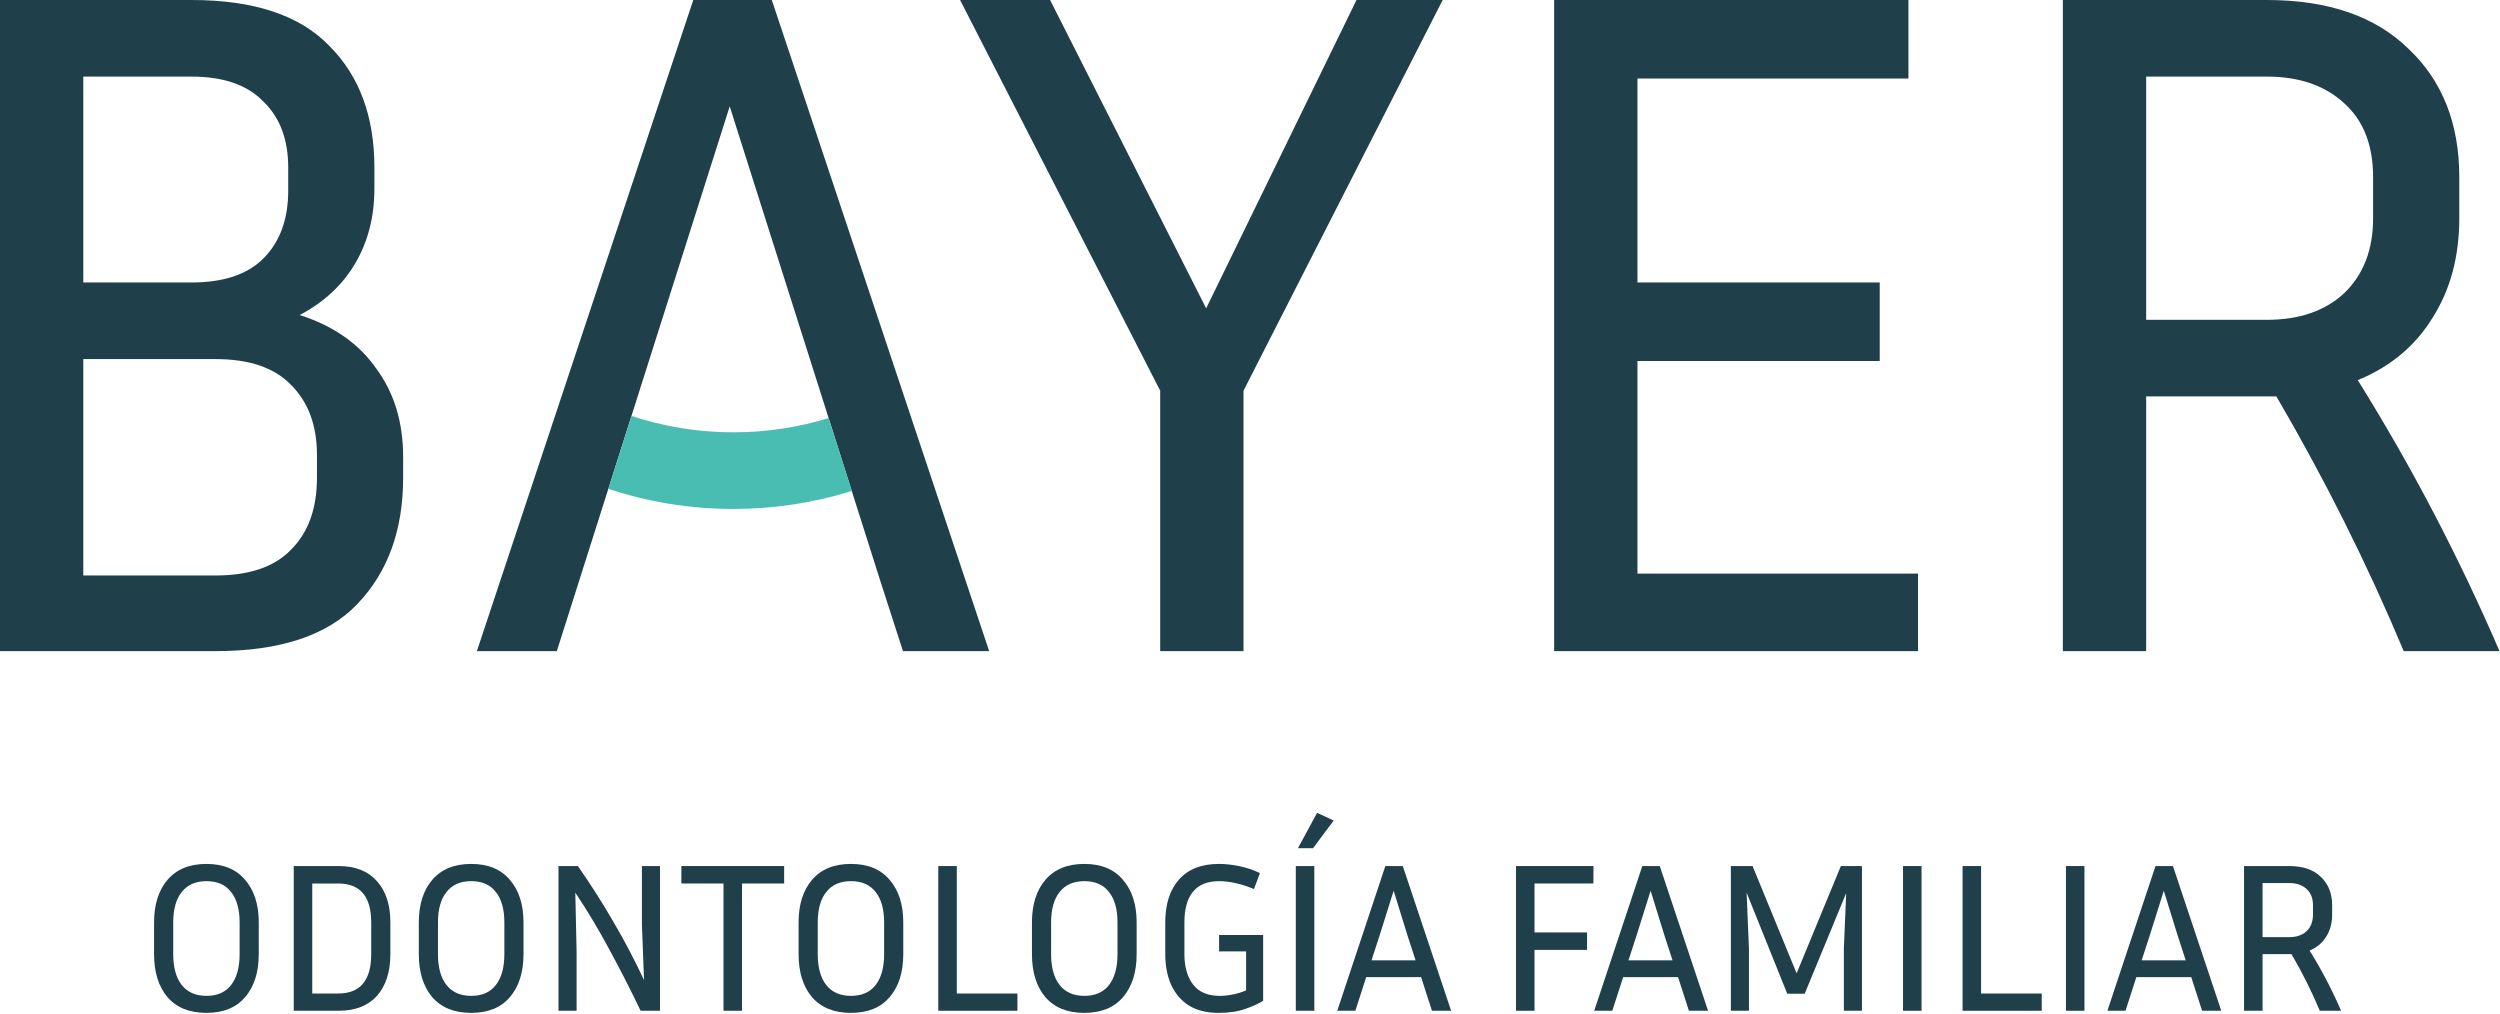 <svg width="843" height="342" viewBox="0 0 843 342" fill="none" xmlns="http://www.w3.org/2000/svg">
<path d="M64.577 0C85.672 0 101.171 5.167 111.073 15.499C121.19 25.616 126.249 39.285 126.249 56.505V63.608C126.249 73.08 124.096 81.475 119.791 88.794C115.486 96.113 109.243 101.924 101.063 106.229C112.472 109.889 121.083 115.916 126.895 124.312C132.922 132.491 135.935 142.393 135.936 154.017V161.12C135.936 178.771 130.769 192.978 120.437 203.741C110.319 214.289 94.39 219.562 72.649 219.562H0V0H64.577ZM333.544 219.562H304.484L296.833 195.859L246.058 35.876L187.758 219.562H160.8L233.772 0H260.249L333.544 219.562ZM406.719 103.97L457.412 0H486.472L419.312 131.737V219.562H391.22V131.737L323.736 0H354.088L406.719 103.97ZM643.528 26.477H552.151V95.252H633.842V121.729H552.151V193.409H646.757V219.562H524.061V0H643.528V26.477ZM764.368 0C785.033 0 800.962 5.489 812.155 16.467C823.564 27.23 829.269 41.653 829.269 59.734V73.618C829.269 86.534 826.255 97.727 820.228 107.198C814.416 116.669 806.021 123.665 795.043 128.186C804.299 143.038 812.91 158.106 820.874 173.39C828.839 188.673 836.157 204.064 842.83 219.562H810.541C798.271 190.288 783.957 161.658 767.598 133.675H723.685V219.562H695.594V0H764.368ZM28.091 194.055H72.649C84.058 194.055 92.561 191.149 98.157 185.337C103.969 179.525 106.875 171.452 106.875 161.12V153.371C106.875 143.469 103.969 135.613 98.157 129.801C92.561 123.989 84.058 121.082 72.649 121.082H28.091V194.055ZM723.685 107.844H764.368C775.346 107.844 784.065 104.831 790.522 98.804C796.98 92.561 800.209 84.166 800.209 73.618V59.734C800.209 48.972 796.98 40.684 790.522 34.872C784.065 28.845 775.346 25.831 764.368 25.831H723.685V107.844ZM28.091 95.252H64.577C75.34 95.252 83.412 92.561 88.794 87.18C94.391 81.583 97.188 73.941 97.189 64.255V56.505C97.188 47.034 94.391 39.607 88.794 34.226C83.412 28.629 75.34 25.831 64.577 25.831H28.091V95.252Z" fill="#1F3F4A"/>
<path d="M212.935 140.242C223.736 143.83 235.292 145.774 247.305 145.774C258.484 145.774 269.268 144.09 279.416 140.965L287.259 165.556C274.641 169.497 261.221 171.622 247.305 171.622C232.569 171.622 218.39 169.238 205.13 164.839L212.935 140.242Z" fill="#4ABDB3"/>
<path d="M762.937 321.739V340.825H756.694V292.033H771.978C776.57 292.033 780.11 293.253 782.597 295.693C785.132 298.084 786.4 301.289 786.4 305.307V308.393C786.4 311.263 785.73 313.75 784.391 315.855C783.099 317.96 781.234 319.514 778.794 320.519C780.851 323.82 782.764 327.168 784.534 330.564C786.304 333.961 787.931 337.381 789.413 340.825H782.238C779.512 334.319 776.331 327.957 772.695 321.739H762.937ZM771.978 297.773H762.937V315.999H771.978C774.417 315.999 776.354 315.329 777.79 313.989C779.225 312.602 779.942 310.737 779.942 308.393V305.307C779.942 302.916 779.225 301.074 777.79 299.782C776.354 298.443 774.417 297.773 771.978 297.773Z" fill="#1F3F4A"/>
<path d="M742.548 340.825L738.889 329.488H720.377L716.717 340.825H710.618L726.834 292.033H732.718L749.006 340.825H742.548ZM724.897 315.425L722.17 323.82H737.023L734.297 315.425L729.633 300.357L724.897 315.425Z" fill="#1F3F4A"/>
<path d="M702.883 340.825H696.641V292.033H702.883V340.825Z" fill="#1F3F4A"/>
<path d="M688.471 335.013V340.825H661.779V292.033H668.022V335.013H688.471Z" fill="#1F3F4A"/>
<path d="M647.945 340.825H641.702V292.033H647.945V340.825Z" fill="#1F3F4A"/>
<path d="M590.966 292.033L605.819 328.197L620.743 292.033H627.847V340.825H621.748V319.945L622.537 301.146L608.545 335.085H602.662L588.957 301.002L589.746 319.945V340.825H583.647V292.033H590.966Z" fill="#1F3F4A"/>
<path d="M569.501 340.825L565.842 329.488H547.33L543.67 340.825H537.571L553.788 292.033H559.671L575.959 340.825H569.501ZM551.85 315.425L549.124 323.82H563.976L561.25 315.425L556.586 300.357L551.85 315.425Z" fill="#1F3F4A"/>
<path d="M535.156 320.304H517.434V340.825H511.191V292.033H537.309V297.917H517.434V314.42H535.156V320.304Z" fill="#1F3F4A"/>
<path d="M482.855 340.825L479.195 329.488H460.683L457.024 340.825H450.925L467.141 292.033H473.024L489.312 340.825H482.855ZM465.203 315.425L462.477 323.82H477.33L474.603 315.425L469.939 300.357L465.203 315.425Z" fill="#1F3F4A"/>
<path d="M443.189 340.825H436.947V292.033H443.189V340.825ZM442.759 286.006H437.664L444.122 274.095L449.719 276.678L442.759 286.006Z" fill="#1F3F4A"/>
<path d="M425.932 337.452C424.544 338.361 422.559 339.27 419.976 340.179C417.441 341.088 414.379 341.542 410.792 341.542C406.917 341.542 403.64 340.729 400.962 339.103C398.331 337.428 396.322 335.108 394.934 332.143C393.595 329.129 392.925 325.661 392.925 321.739V311.047C392.925 304.925 394.456 300.117 397.518 296.625C400.627 293.085 405.123 291.315 411.007 291.315C413.16 291.315 415.408 291.555 417.752 292.033C420.144 292.511 422.511 293.301 424.855 294.401L422.846 299.782C418.541 298.012 414.619 297.127 411.079 297.127C407.156 297.127 404.214 298.323 402.253 300.715C400.34 303.059 399.383 306.503 399.383 311.047V321.739C399.383 326.044 400.364 329.464 402.325 331.999C404.286 334.534 407.252 335.802 411.222 335.802C412.753 335.802 414.308 335.635 415.886 335.3C417.513 334.965 418.948 334.51 420.191 333.936V320.806H411.079V315.281H425.932V337.452Z" fill="#1F3F4A"/>
<path d="M383.277 311.047V321.739C383.277 327.814 381.747 332.645 378.685 336.233C375.672 339.772 371.319 341.542 365.626 341.542C359.934 341.542 355.557 339.772 352.496 336.233C349.482 332.645 347.975 327.814 347.975 321.739V311.047C347.975 305.02 349.482 300.237 352.496 296.697C355.557 293.109 359.934 291.315 365.626 291.315C371.319 291.315 375.672 293.109 378.685 296.697C381.747 300.237 383.277 305.02 383.277 311.047ZM376.82 311.047C376.82 306.599 375.863 303.179 373.95 300.787C372.084 298.347 369.31 297.127 365.626 297.127C361.991 297.127 359.216 298.347 357.303 300.787C355.39 303.179 354.433 306.599 354.433 311.047V321.739C354.433 326.235 355.39 329.703 357.303 332.143C359.216 334.582 361.991 335.802 365.626 335.802C369.31 335.802 372.084 334.582 373.95 332.143C375.863 329.703 376.82 326.235 376.82 321.739V311.047Z" fill="#1F3F4A"/>
<path d="M343.078 335.013V340.825H316.386V292.033H322.628V335.013H343.078Z" fill="#1F3F4A"/>
<path d="M304.585 311.047V321.739C304.585 327.814 303.054 332.645 299.993 336.233C296.979 339.772 292.626 341.542 286.934 341.542C281.242 341.542 276.865 339.772 273.803 336.233C270.79 332.645 269.283 327.814 269.283 321.739V311.047C269.283 305.02 270.79 300.237 273.803 296.697C276.865 293.109 281.242 291.315 286.934 291.315C292.626 291.315 296.979 293.109 299.993 296.697C303.054 300.237 304.585 305.02 304.585 311.047ZM298.127 311.047C298.127 306.599 297.171 303.179 295.257 300.787C293.392 298.347 290.617 297.127 286.934 297.127C283.299 297.127 280.524 298.347 278.611 300.787C276.697 303.179 275.741 306.599 275.741 311.047V321.739C275.741 326.235 276.697 329.703 278.611 332.143C280.524 334.582 283.299 335.802 286.934 335.802C290.617 335.802 293.392 334.582 295.257 332.143C297.171 329.703 298.127 326.235 298.127 321.739V311.047Z" fill="#1F3F4A"/>
<path d="M229.759 297.917V292.033H264.416V297.917H250.209V340.825H243.966V297.917H229.759Z" fill="#1F3F4A"/>
<path d="M188.327 340.825V292.033H194.856C199.209 298.252 203.204 304.518 206.839 310.832C210.522 317.099 213.966 323.652 217.171 330.493L216.454 311.837V292.033H222.553V340.825H216.023C212.675 333.841 209.207 327.048 205.619 320.447C202.079 313.798 198.205 307.317 193.995 301.002L194.426 320.878V340.825H188.327Z" fill="#1F3F4A"/>
<path d="M176.527 311.047V321.739C176.527 327.814 174.996 332.645 171.934 336.233C168.921 339.772 164.568 341.542 158.875 341.542C153.183 341.542 148.806 339.772 145.745 336.233C142.731 332.645 141.224 327.814 141.224 321.739V311.047C141.224 305.02 142.731 300.237 145.745 296.697C148.806 293.109 153.183 291.315 158.875 291.315C164.568 291.315 168.921 293.109 171.934 296.697C174.996 300.237 176.527 305.02 176.527 311.047ZM170.069 311.047C170.069 306.599 169.112 303.179 167.199 300.787C165.333 298.347 162.559 297.127 158.875 297.127C155.24 297.127 152.465 298.347 150.552 300.787C148.639 303.179 147.682 306.599 147.682 311.047V321.739C147.682 326.235 148.639 329.703 150.552 332.143C152.465 334.582 155.24 335.802 158.875 335.802C162.559 335.802 165.333 334.582 167.199 332.143C169.112 329.703 170.069 326.235 170.069 321.739V311.047Z" fill="#1F3F4A"/>
<path d="M99.054 340.825V292.033H114.194C119.79 292.033 124.095 293.731 127.109 297.128C130.123 300.476 131.63 305.116 131.63 311.048V321.739C131.63 327.718 130.123 332.406 127.109 335.802C124.095 339.151 119.79 340.825 114.194 340.825H99.054ZM114.05 297.917H105.296V335.013H114.05C121.465 335.013 125.172 330.588 125.172 321.739V311.048C125.172 302.294 121.465 297.917 114.05 297.917Z" fill="#1F3F4A"/>
<path d="M87.253 311.047V321.739C87.253 327.814 85.722 332.645 82.661 336.233C79.647 339.772 75.294 341.542 69.602 341.542C63.91 341.542 59.533 339.772 56.471 336.233C53.458 332.645 51.951 327.814 51.951 321.739V311.047C51.951 305.02 53.458 300.237 56.471 296.697C59.533 293.109 63.91 291.315 69.602 291.315C75.294 291.315 79.647 293.109 82.661 296.697C85.722 300.237 87.253 305.02 87.253 311.047ZM80.796 311.047C80.796 306.599 79.839 303.179 77.925 300.787C76.06 298.347 73.285 297.127 69.602 297.127C65.967 297.127 63.192 298.347 61.279 300.787C59.365 303.179 58.409 306.599 58.409 311.047V321.739C58.409 326.235 59.365 329.703 61.279 332.143C63.192 334.582 65.967 335.802 69.602 335.802C73.285 335.802 76.06 334.582 77.925 332.143C79.839 329.703 80.796 326.235 80.796 321.739V311.047Z" fill="#1F3F4A"/>
</svg>
